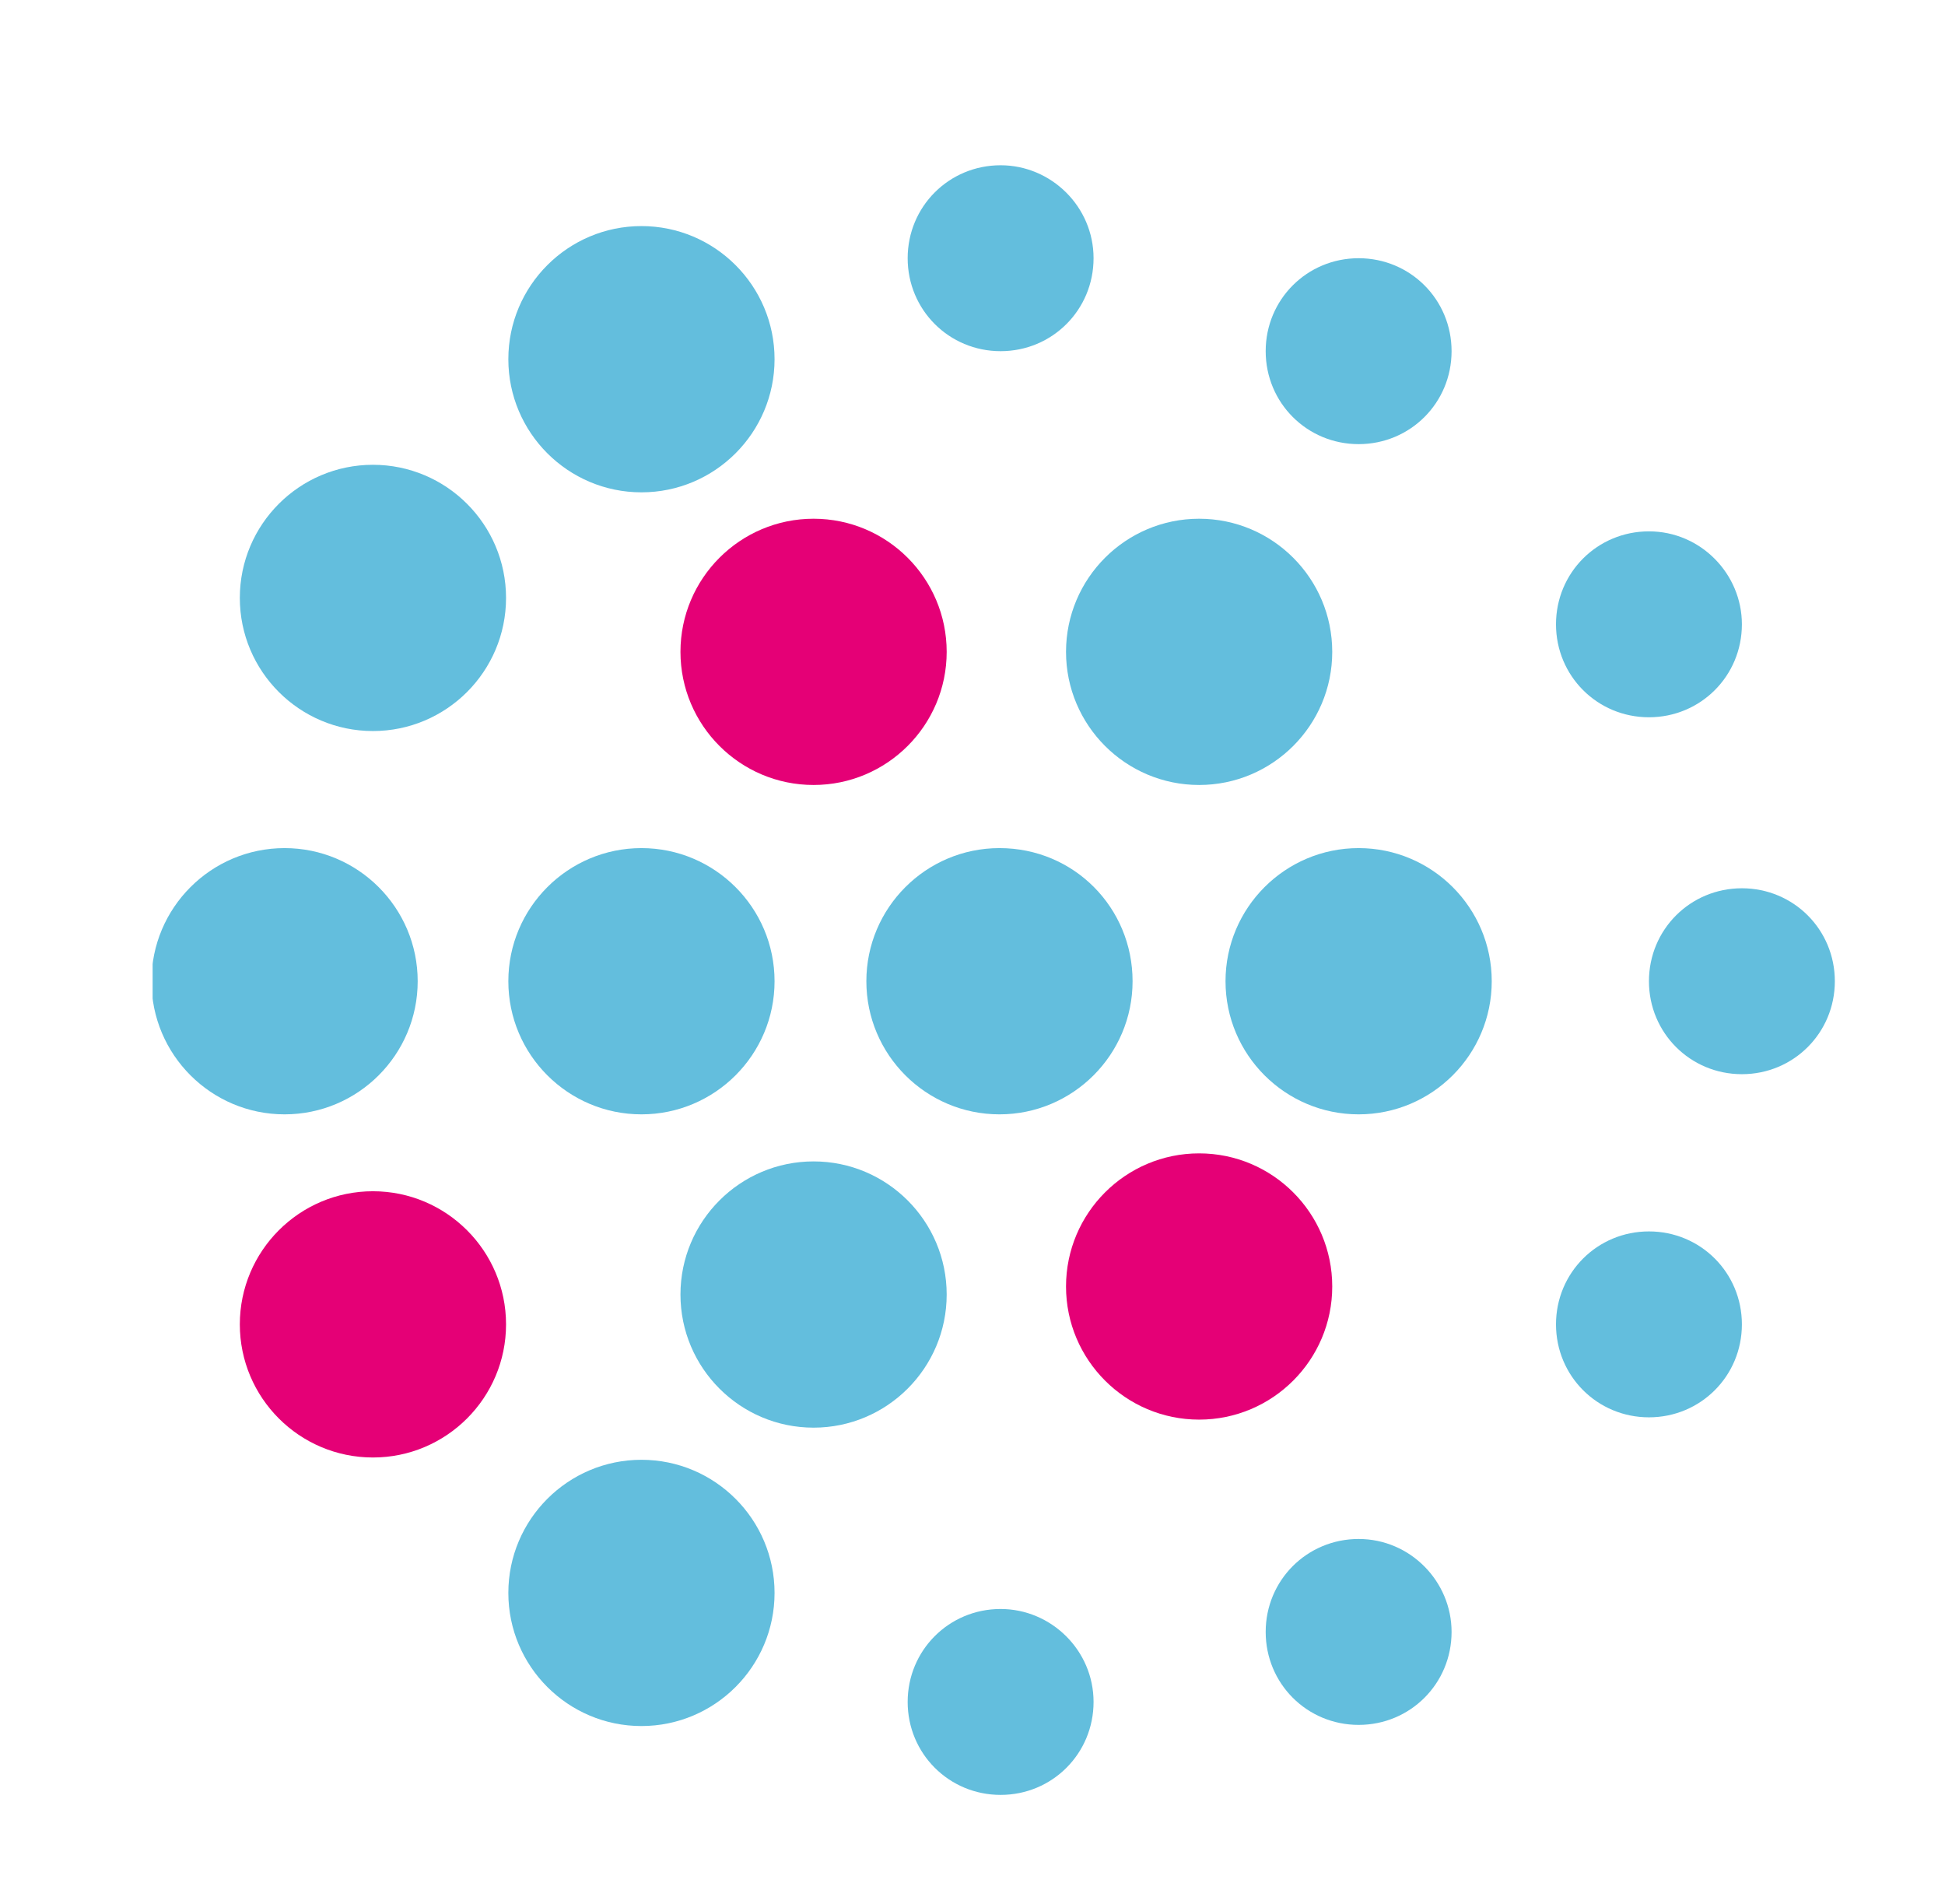 <?xml version="1.0" encoding="UTF-8"?>
<svg data-bbox="13.2 14.4 146.7 142" viewBox="0 0 169.5 165.9" y="0" x="0" xmlns:xlink="http://www.w3.org/1999/xlink" xmlns="http://www.w3.org/2000/svg" data-type="color">
    <g>
        <defs>
            <path id="977bbf4f-7bc3-4362-8625-f7398ae89b2c" d="M159.9 14.4v142H13.3v-142h146.6z"/>
        </defs>
        <clipPath id="a91ff2ab-d4f5-41b6-9d69-135aeba8f175">
            <use xlink:href="#977bbf4f-7bc3-4362-8625-f7398ae89b2c" overflow="visible"/>
        </clipPath>
        <path d="M98.7 85.5c0 6.4-5.2 11.6-11.6 11.6-6.4 0-11.6-5.2-11.6-11.6 0-6.4 5.2-11.6 11.6-11.6 6.5 0 11.6 5.2 11.6 11.6" clip-path="url(#a91ff2ab-d4f5-41b6-9d69-135aeba8f175)" fill="#63bedd" data-color="1"/>
        <path d="M44.1 52.1c0 6.4-5.2 11.6-11.6 11.6s-11.6-5.2-11.6-11.6 5.2-11.6 11.6-11.6 11.6 5.2 11.6 11.6" clip-path="url(#a91ff2ab-d4f5-41b6-9d69-135aeba8f175)" fill="#63bedd" data-color="1"/>
        <path d="M95.3 22.5c0 4.5-3.6 8.1-8.1 8.1s-8.1-3.6-8.1-8.1 3.6-8.1 8.1-8.1c4.4 0 8.1 3.6 8.1 8.1" clip-path="url(#a91ff2ab-d4f5-41b6-9d69-135aeba8f175)" fill="#63bedd" data-color="1"/>
        <path d="M95.3 148.3c0 4.5-3.6 8.1-8.1 8.1s-8.1-3.6-8.1-8.1 3.6-8.1 8.1-8.1c4.4 0 8.1 3.6 8.1 8.1" clip-path="url(#a91ff2ab-d4f5-41b6-9d69-135aeba8f175)" fill="#63bedd" data-color="1"/>
        <path d="M126.5 142.2c0 4.5-3.6 8.1-8.1 8.1s-8.1-3.6-8.1-8.1 3.6-8.1 8.1-8.1 8.1 3.7 8.1 8.1" clip-path="url(#a91ff2ab-d4f5-41b6-9d69-135aeba8f175)" fill="#63bedd" data-color="1"/>
        <path d="M126.5 30.6c0 4.5-3.6 8.1-8.1 8.1s-8.1-3.6-8.1-8.1 3.6-8.1 8.1-8.1 8.1 3.6 8.1 8.1" clip-path="url(#a91ff2ab-d4f5-41b6-9d69-135aeba8f175)" fill="#63bedd" data-color="1"/>
        <path d="M151.8 54.4c0 4.5-3.6 8.1-8.1 8.1s-8.1-3.6-8.1-8.1 3.6-8.1 8.1-8.1 8.1 3.7 8.1 8.1" clip-path="url(#a91ff2ab-d4f5-41b6-9d69-135aeba8f175)" fill="#63bedd" data-color="1"/>
        <path d="M151.8 115.4c0 4.5-3.6 8.1-8.1 8.1s-8.1-3.6-8.1-8.1 3.6-8.1 8.1-8.1 8.1 3.6 8.1 8.1" clip-path="url(#a91ff2ab-d4f5-41b6-9d69-135aeba8f175)" fill="#63bedd" data-color="1"/>
        <path d="M159.9 85.5c0 4.5-3.6 8.1-8.1 8.1s-8.1-3.6-8.1-8.1 3.6-8.1 8.1-8.1 8.1 3.6 8.1 8.1" clip-path="url(#a91ff2ab-d4f5-41b6-9d69-135aeba8f175)" fill="#63bedd" data-color="1"/>
        <path d="M67.5 31.3c0 6.4-5.2 11.6-11.6 11.6s-11.6-5.2-11.6-11.6 5.2-11.6 11.6-11.6 11.6 5.2 11.6 11.6" clip-path="url(#a91ff2ab-d4f5-41b6-9d69-135aeba8f175)" fill="#63bedd" data-color="1"/>
        <path d="M67.5 138.8c0 6.4-5.2 11.6-11.6 11.6s-11.6-5.2-11.6-11.6c0-6.4 5.2-11.6 11.6-11.6s11.6 5.2 11.6 11.6" clip-path="url(#a91ff2ab-d4f5-41b6-9d69-135aeba8f175)" fill="#63bedd" data-color="1"/>
        <path d="M82.5 56.8c0 6.4-5.2 11.6-11.6 11.6-6.4 0-11.6-5.2-11.6-11.6s5.2-11.6 11.6-11.6c6.4 0 11.6 5.2 11.6 11.6" clip-path="url(#a91ff2ab-d4f5-41b6-9d69-135aeba8f175)" fill="#e50076" data-color="2"/>
        <path d="M82.5 112.8c0 6.4-5.2 11.6-11.6 11.6-6.4 0-11.6-5.2-11.6-11.6 0-6.4 5.2-11.6 11.6-11.6 6.4 0 11.6 5.2 11.6 11.6" clip-path="url(#a91ff2ab-d4f5-41b6-9d69-135aeba8f175)" fill="#63bedd" data-color="1"/>
        <path d="M44.1 115.4c0 6.4-5.2 11.6-11.6 11.6s-11.6-5.2-11.6-11.6c0-6.4 5.2-11.6 11.6-11.6s11.6 5.2 11.6 11.6" clip-path="url(#a91ff2ab-d4f5-41b6-9d69-135aeba8f175)" fill="#e50076" data-color="2"/>
        <path d="M116.1 112.1c0 6.4-5.2 11.6-11.6 11.6-6.4 0-11.6-5.2-11.6-11.6 0-6.4 5.2-11.6 11.6-11.6 6.4 0 11.6 5.2 11.6 11.6" clip-path="url(#a91ff2ab-d4f5-41b6-9d69-135aeba8f175)" fill="#e50076" data-color="2"/>
        <path d="M116.1 56.8c0 6.4-5.2 11.6-11.6 11.6-6.4 0-11.6-5.2-11.6-11.6s5.2-11.6 11.6-11.6c6.4 0 11.6 5.2 11.6 11.6" clip-path="url(#a91ff2ab-d4f5-41b6-9d69-135aeba8f175)" fill="#63bedd" data-color="1"/>
        <path d="M67.5 85.5c0 6.4-5.2 11.6-11.6 11.6s-11.6-5.2-11.6-11.6c0-6.4 5.2-11.6 11.6-11.6s11.6 5.2 11.6 11.6" clip-path="url(#a91ff2ab-d4f5-41b6-9d69-135aeba8f175)" fill="#63bedd" data-color="1"/>
        <path d="M36.4 85.5c0 6.4-5.2 11.6-11.6 11.6s-11.6-5.2-11.6-11.6c0-6.4 5.2-11.6 11.6-11.6s11.6 5.2 11.6 11.6" clip-path="url(#a91ff2ab-d4f5-41b6-9d69-135aeba8f175)" fill="#63bedd" data-color="1"/>
        <path d="M130 85.5c0 6.4-5.2 11.6-11.6 11.6-6.4 0-11.6-5.2-11.6-11.6 0-6.4 5.2-11.6 11.6-11.6 6.4 0 11.6 5.2 11.6 11.6" clip-path="url(#a91ff2ab-d4f5-41b6-9d69-135aeba8f175)" fill="#63bedd" data-color="1"/>
    </g>
</svg>
